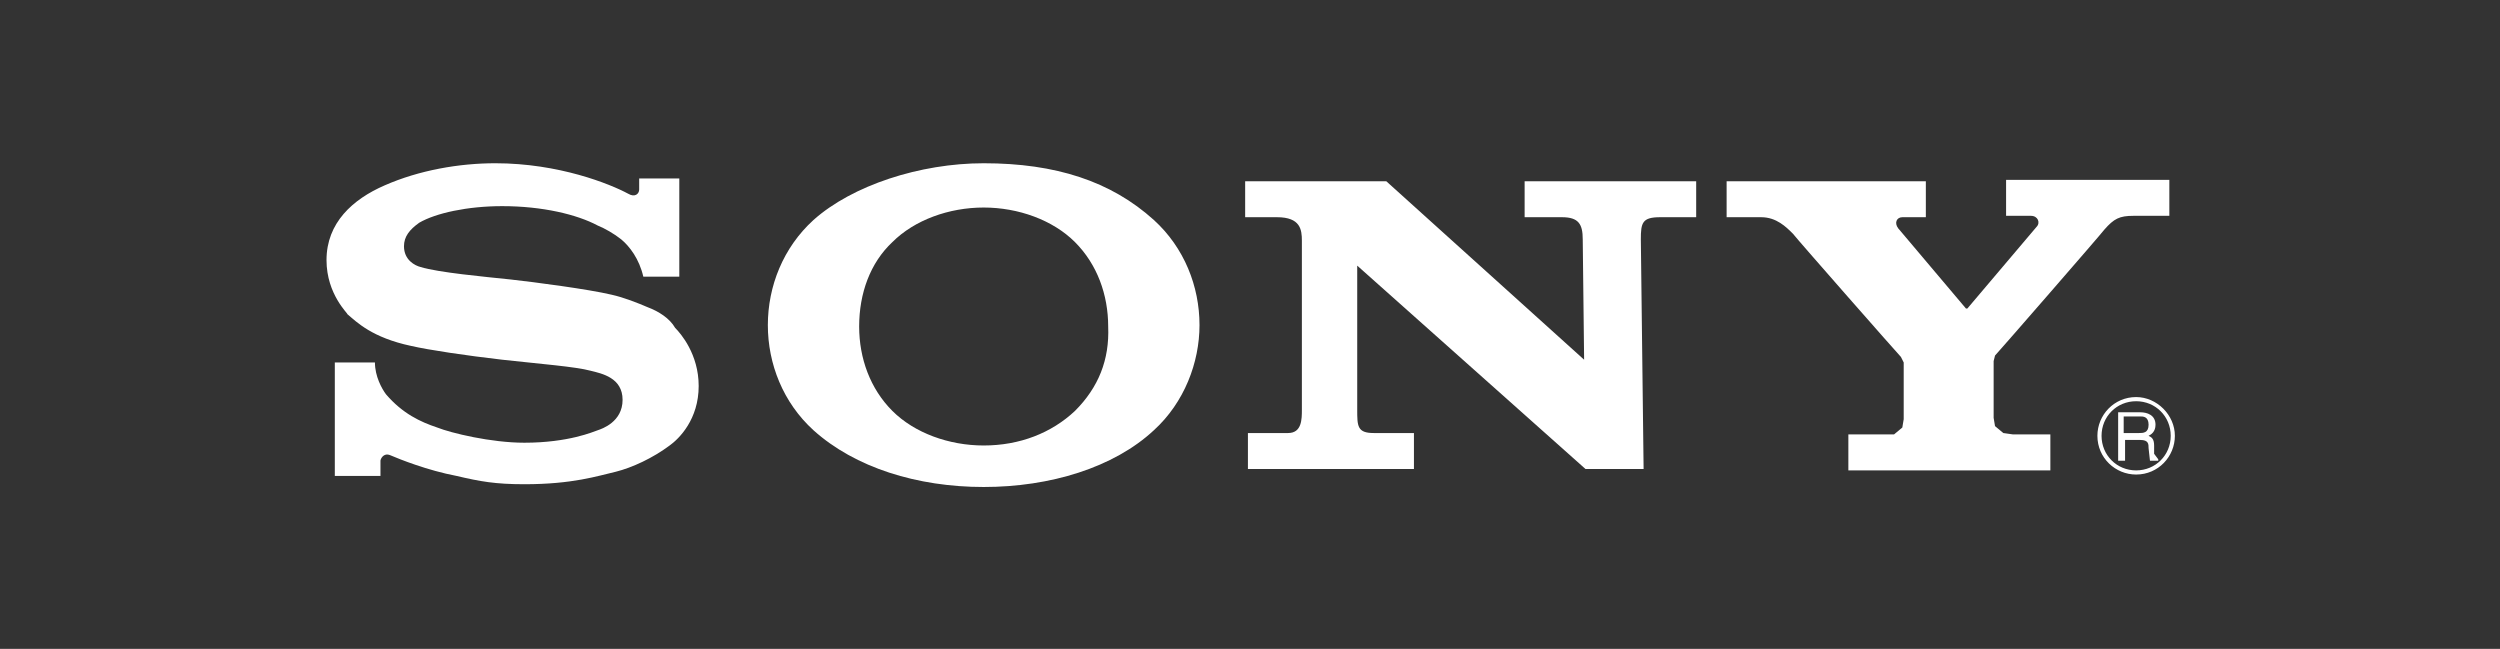 <?xml version="1.0" encoding="utf-8"?>
<!-- Generator: Adobe Illustrator 22.0.1, SVG Export Plug-In . SVG Version: 6.00 Build 0)  -->
<svg version="1.1" xmlns="http://www.w3.org/2000/svg" xmlns:xlink="http://www.w3.org/1999/xlink" x="0px" y="0px"
	 viewBox="0 0 180.7 46.9" style="enable-background:new 0 0 180.7 46.9;" xml:space="preserve">
<rect x="0" y="0" width="180.7" height="46.9" fill="#333333" stroke="none"/>
<style type="text/css">
	.st0{display:none;}
	.st1{display:inline;fill:#ACADB5;}
	.st2{fill:#FFFFFF;}
</style>
<g id="Layer_2" class="st0">
	<rect x="-260.3" y="-398" class="st1" width="930" height="485.3"/>
</g>
<g id="Layer_1">
	<g>
		<g>
			<g>
				<path class="st2" d="M71.1,11.8c-4.6,0-9.5,1.6-12.3,4.1c-2.2,2-3.3,4.8-3.3,7.6c0,2.8,1.1,5.6,3.3,7.6c3,2.7,7.5,4.1,12.3,4.1
					s9.4-1.4,12.3-4.1c2.2-2,3.3-4.9,3.3-7.6c0-2.8-1.1-5.6-3.3-7.6C80.3,13.1,76.3,11.8,71.1,11.8 M77.7,29.7
					c-1.7,1.6-4,2.5-6.6,2.5c-2.5,0-5-0.9-6.6-2.5s-2.4-3.8-2.4-6.1c0-2.4,0.8-4.6,2.4-6.1c1.6-1.6,4.1-2.5,6.6-2.5s5,0.9,6.6,2.5
					s2.4,3.8,2.4,6.1C80.2,26,79.4,28,77.7,29.7"/>
				<path class="st2" d="M46.8,22.2c-0.7-0.3-1.7-0.7-2.6-0.9c-1.7-0.4-5.5-0.9-7.3-1.1c-1.9-0.2-5.2-0.5-6.5-0.9
					c-0.4-0.1-1.2-0.5-1.2-1.5c0-0.7,0.4-1.2,1.1-1.7c1.2-0.7,3.5-1.2,6-1.2c2.9,0,5.4,0.6,6.9,1.4c0.5,0.2,1.2,0.6,1.7,1
					c0.6,0.5,1.3,1.4,1.6,2.7h2.6v-7.1h-2.9v0.8c0,0.3-0.3,0.6-0.8,0.3c-1.3-0.7-5-2.2-9.6-2.2c-2.6,0-5.5,0.5-8,1.6
					c-2.3,1-4.2,2.7-4.2,5.4c0,2.5,1.6,3.9,1.5,3.9c0.7,0.6,1.8,1.7,4.6,2.3c1.3,0.3,4,0.7,6.6,1c2.7,0.3,5.3,0.5,6.4,0.8
					c0.8,0.2,2.3,0.5,2.3,2.1s-1.5,2.1-1.8,2.2S41.1,32,37.9,32c-2.4,0-5.3-0.7-6.3-1.1c-1.2-0.4-2.5-1-3.7-2.4
					c-0.3-0.4-0.8-1.3-0.8-2.3h-2.9v8.2h3.3v-1.1c0-0.1,0.2-0.6,0.7-0.4c0.7,0.3,2.7,1.1,4.8,1.5c1.7,0.4,2.8,0.6,4.9,0.6
					c3.5,0,5.3-0.6,6.6-0.9c1.2-0.3,2.7-1,3.9-1.9c0.7-0.5,2.1-1.9,2.1-4.3c0-2.3-1.3-3.8-1.7-4.2C48.4,23,47.6,22.5,46.8,22.2"/>
				<path class="st2" d="M110.2,15.7h2.7c1.2,0,1.5,0.5,1.5,1.6l0.1,8.7l-14.3-12.9H90v2.6h2.3c1.7,0,1.8,0.9,1.8,1.7v12.2
					c0,0.7,0,1.7-1,1.7h-2.9v2.6h12v-2.6h-2.9c-1.2,0-1.2-0.5-1.2-1.7V19.2l16.5,14.7h4.2l-0.2-16.6c0-1.2,0.1-1.6,1.4-1.6h2.6v-2.6
					h-12.4V15.7z"/>
				<path class="st2" d="M144.8,31.3l-0.6-0.5l-0.1-0.6v-4.1l0.1-0.4c0.2-0.2,7.6-8.7,7.9-9.1c0.7-0.8,1.1-1,2.1-1h2.6V13H145v2.6
					h1.8c0.5,0,0.7,0.5,0.4,0.8l-5,5.9h-0.1l-4.9-5.8c-0.3-0.4-0.1-0.8,0.3-0.8h1.7v-2.6h-14.4v2.6h2.5c1.1,0,1.8,0.7,2.3,1.2
					c0.3,0.4,7.6,8.7,7.8,8.9l0.2,0.4v4.1l-0.1,0.6l-0.6,0.5h-0.7h-2.6V34h14.6v-2.6h-2.7L144.8,31.3z"/>
				<path class="st2" d="M155.7,32.8v-0.6c0-0.5-0.2-0.6-0.4-0.7c0.2-0.1,0.5-0.3,0.5-0.8c0-0.7-0.6-0.9-1.1-0.9h-1.6v3.5h0.5v-1.5
					h1.1c0.6,0,0.6,0.3,0.6,0.6l0.1,0.9h0.6v-0.1L155.7,32.8z M154.6,31.3h-1.1v-1.2h1.2c0.2,0,0.6,0,0.6,0.6
					C155.3,31.3,154.9,31.3,154.6,31.3"/>
				<path class="st2" d="M154.4,28.7c-1.6,0-2.8,1.3-2.8,2.8c0,1.6,1.3,2.8,2.8,2.8c1.6,0,2.8-1.3,2.8-2.8
					C157.2,30,155.9,28.7,154.4,28.7 M154.4,34c-1.4,0-2.5-1.1-2.5-2.5c0-1.4,1.1-2.5,2.5-2.5s2.5,1.1,2.5,2.5
					C156.9,32.9,155.8,34,154.4,34"/>
			</g>
		</g>
	</g>
</g>
</svg>
